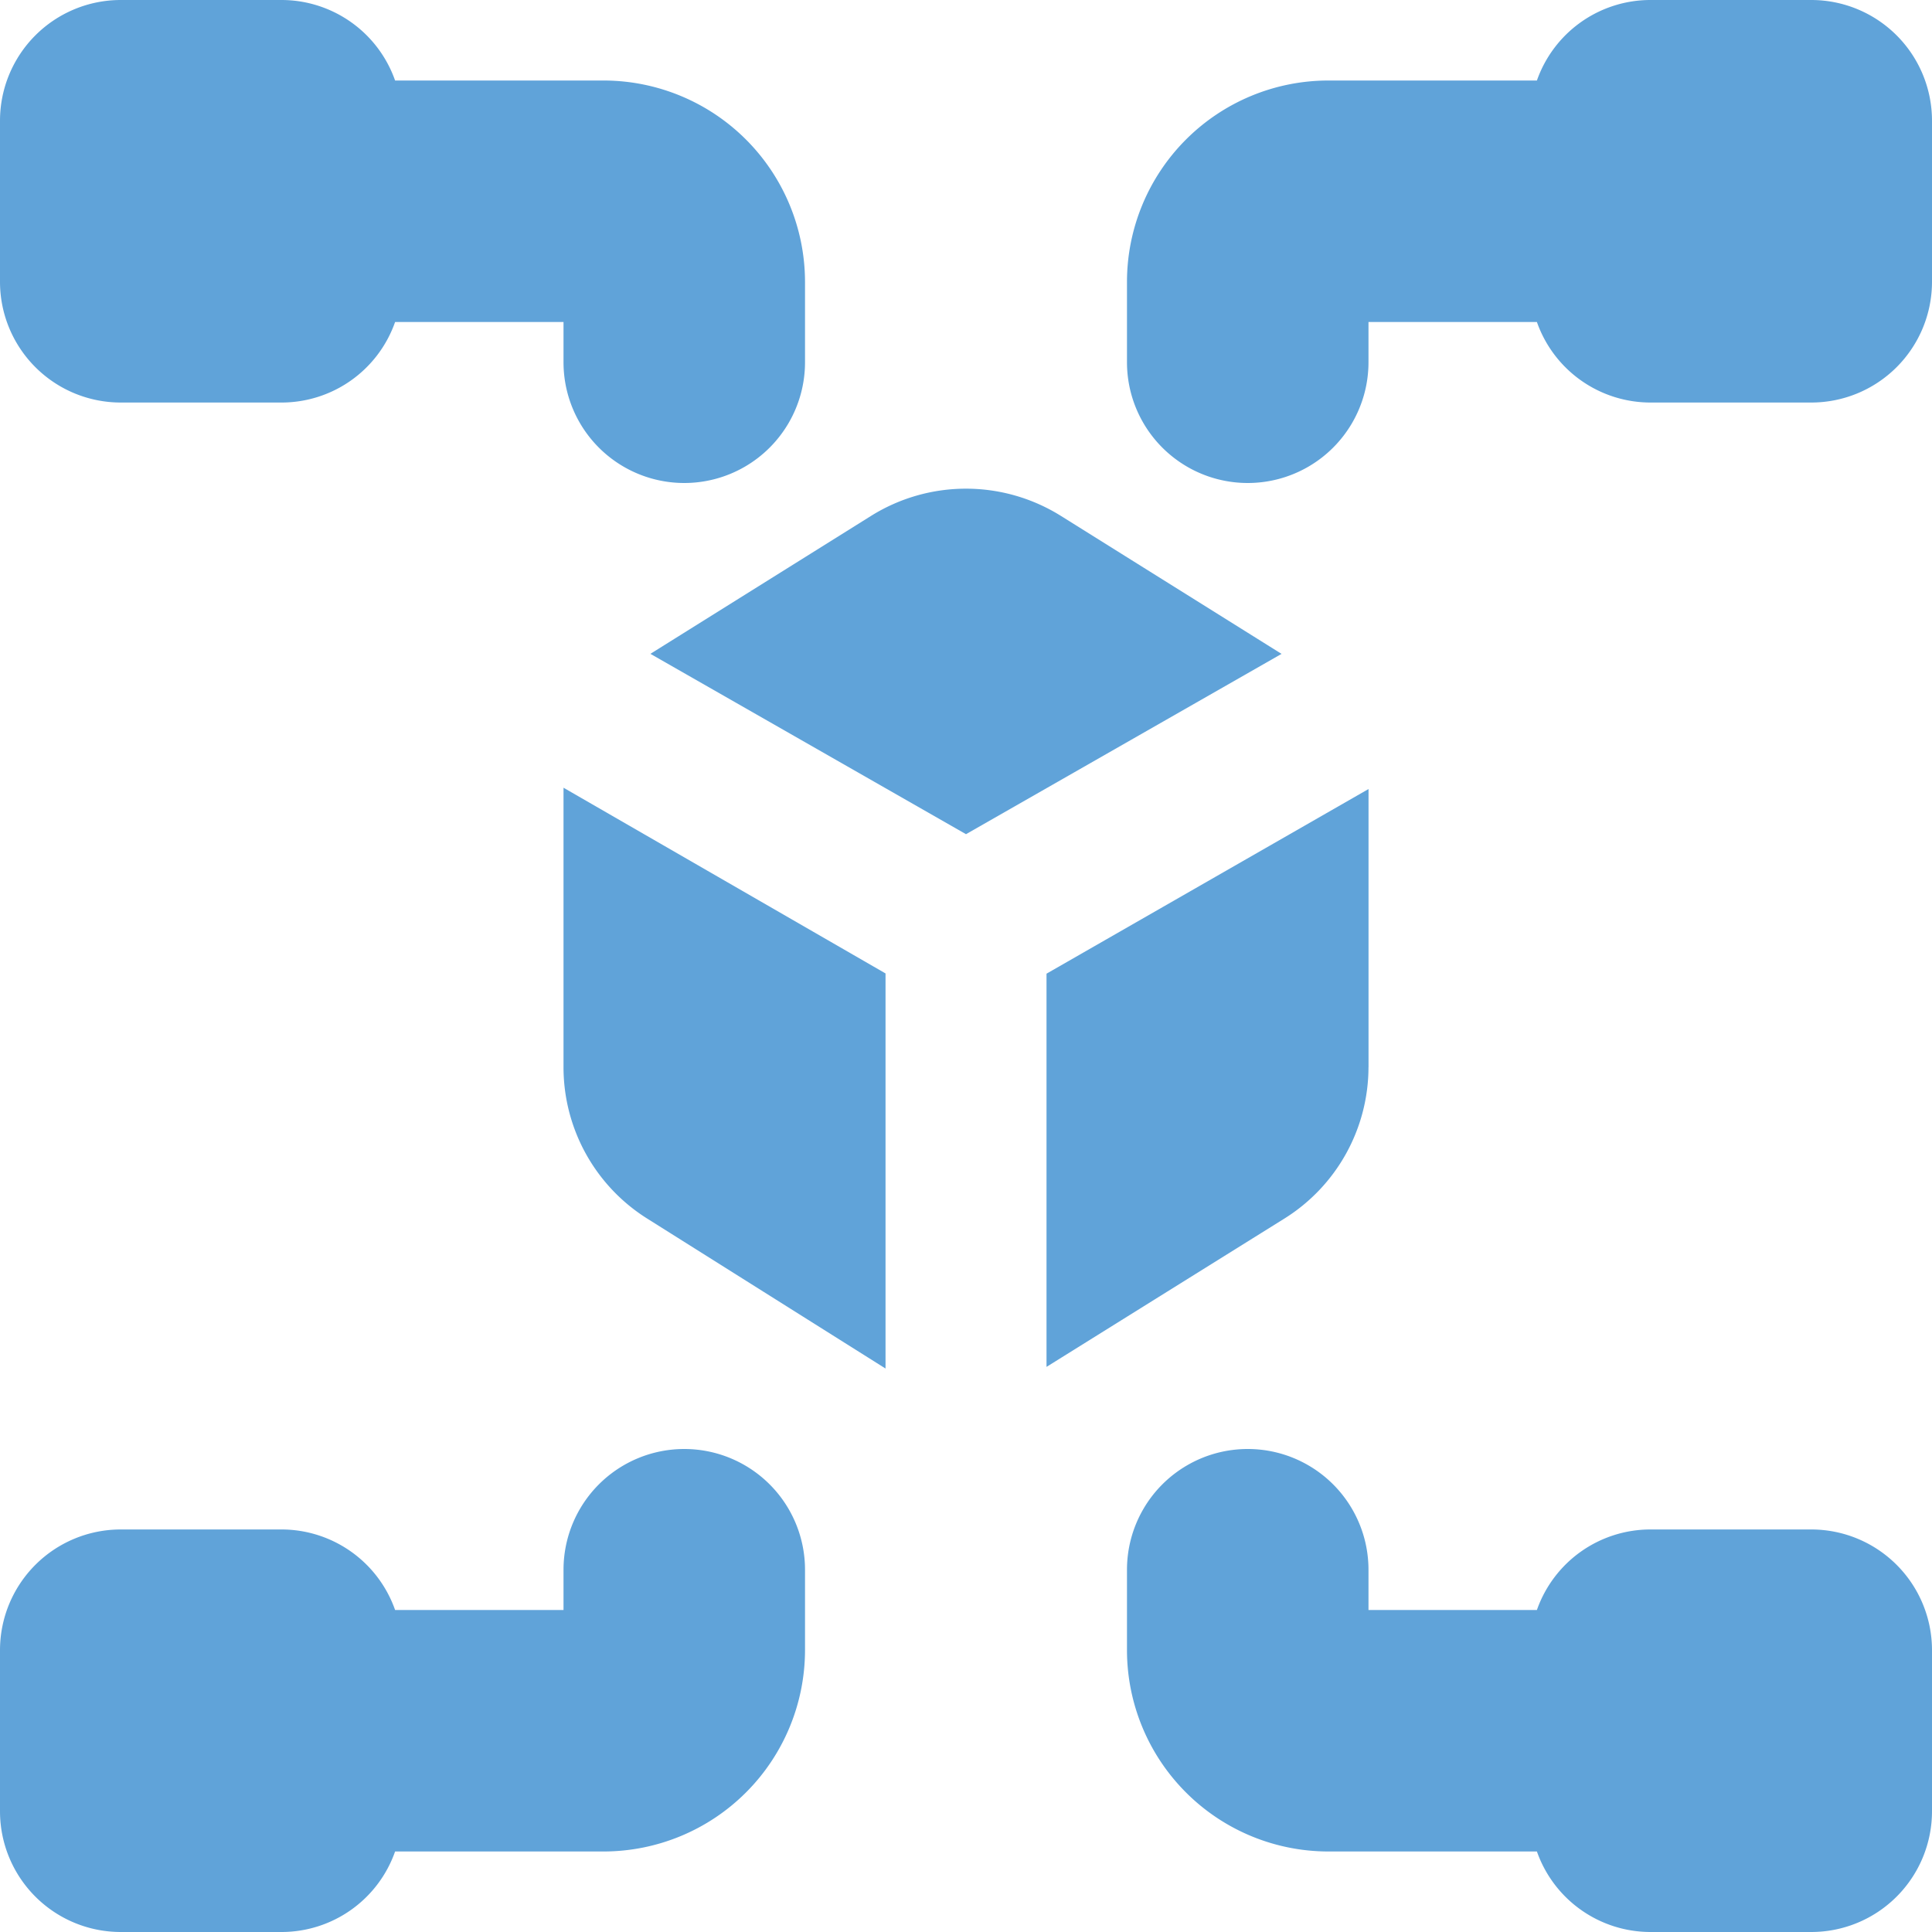 <svg xmlns="http://www.w3.org/2000/svg" width="40" height="40" viewBox="0 0 40 40">
  <path id="box-distribution" d="M11.667,16.309l6.667,3.845v8.18l-4.927-3.1a3.7,3.7,0,0,1-1.74-3.14V16.311Zm16.667,5.784V16.336l-6.667,3.823V28.3l4.927-3.072A3.7,3.7,0,0,0,28.333,22.093ZM21.963,10.68a3.708,3.708,0,0,0-3.927,0l-4.57,2.857L20,17.271l6.533-3.733ZM14.167,30a2.5,2.5,0,0,0-2.5,2.5v.833H8.18a2.494,2.494,0,0,0-2.347-1.667H2.5a2.5,2.5,0,0,0-2.5,2.5V37.5A2.5,2.5,0,0,0,2.5,40H5.833A2.492,2.492,0,0,0,8.18,38.333H12.5a4.173,4.173,0,0,0,4.167-4.167V32.5A2.5,2.5,0,0,0,14.167,30ZM37.5,31.666H34.167a2.492,2.492,0,0,0-2.347,1.667H28.333V32.5a2.5,2.5,0,1,0-5,0v1.667A4.171,4.171,0,0,0,27.5,38.333h4.32A2.494,2.494,0,0,0,34.167,40H37.5A2.5,2.5,0,0,0,40,37.5V34.166A2.5,2.5,0,0,0,37.5,31.666ZM2.5,8.334H5.833A2.492,2.492,0,0,0,8.18,6.667h3.487V7.5a2.5,2.5,0,1,0,5,0V5.834A4.173,4.173,0,0,0,12.5,1.667H8.18A2.494,2.494,0,0,0,5.833,0H2.5A2.5,2.5,0,0,0,0,2.5V5.834A2.5,2.5,0,0,0,2.5,8.334ZM37.5,0H34.167A2.492,2.492,0,0,0,31.82,1.667H27.5a4.171,4.171,0,0,0-4.167,4.167V7.5a2.5,2.5,0,1,0,5,0V6.667H31.82a2.494,2.494,0,0,0,2.347,1.667H37.5a2.5,2.5,0,0,0,2.5-2.5V2.5A2.5,2.5,0,0,0,37.5,0Z" fill="#60a3d9"/>
</svg>
